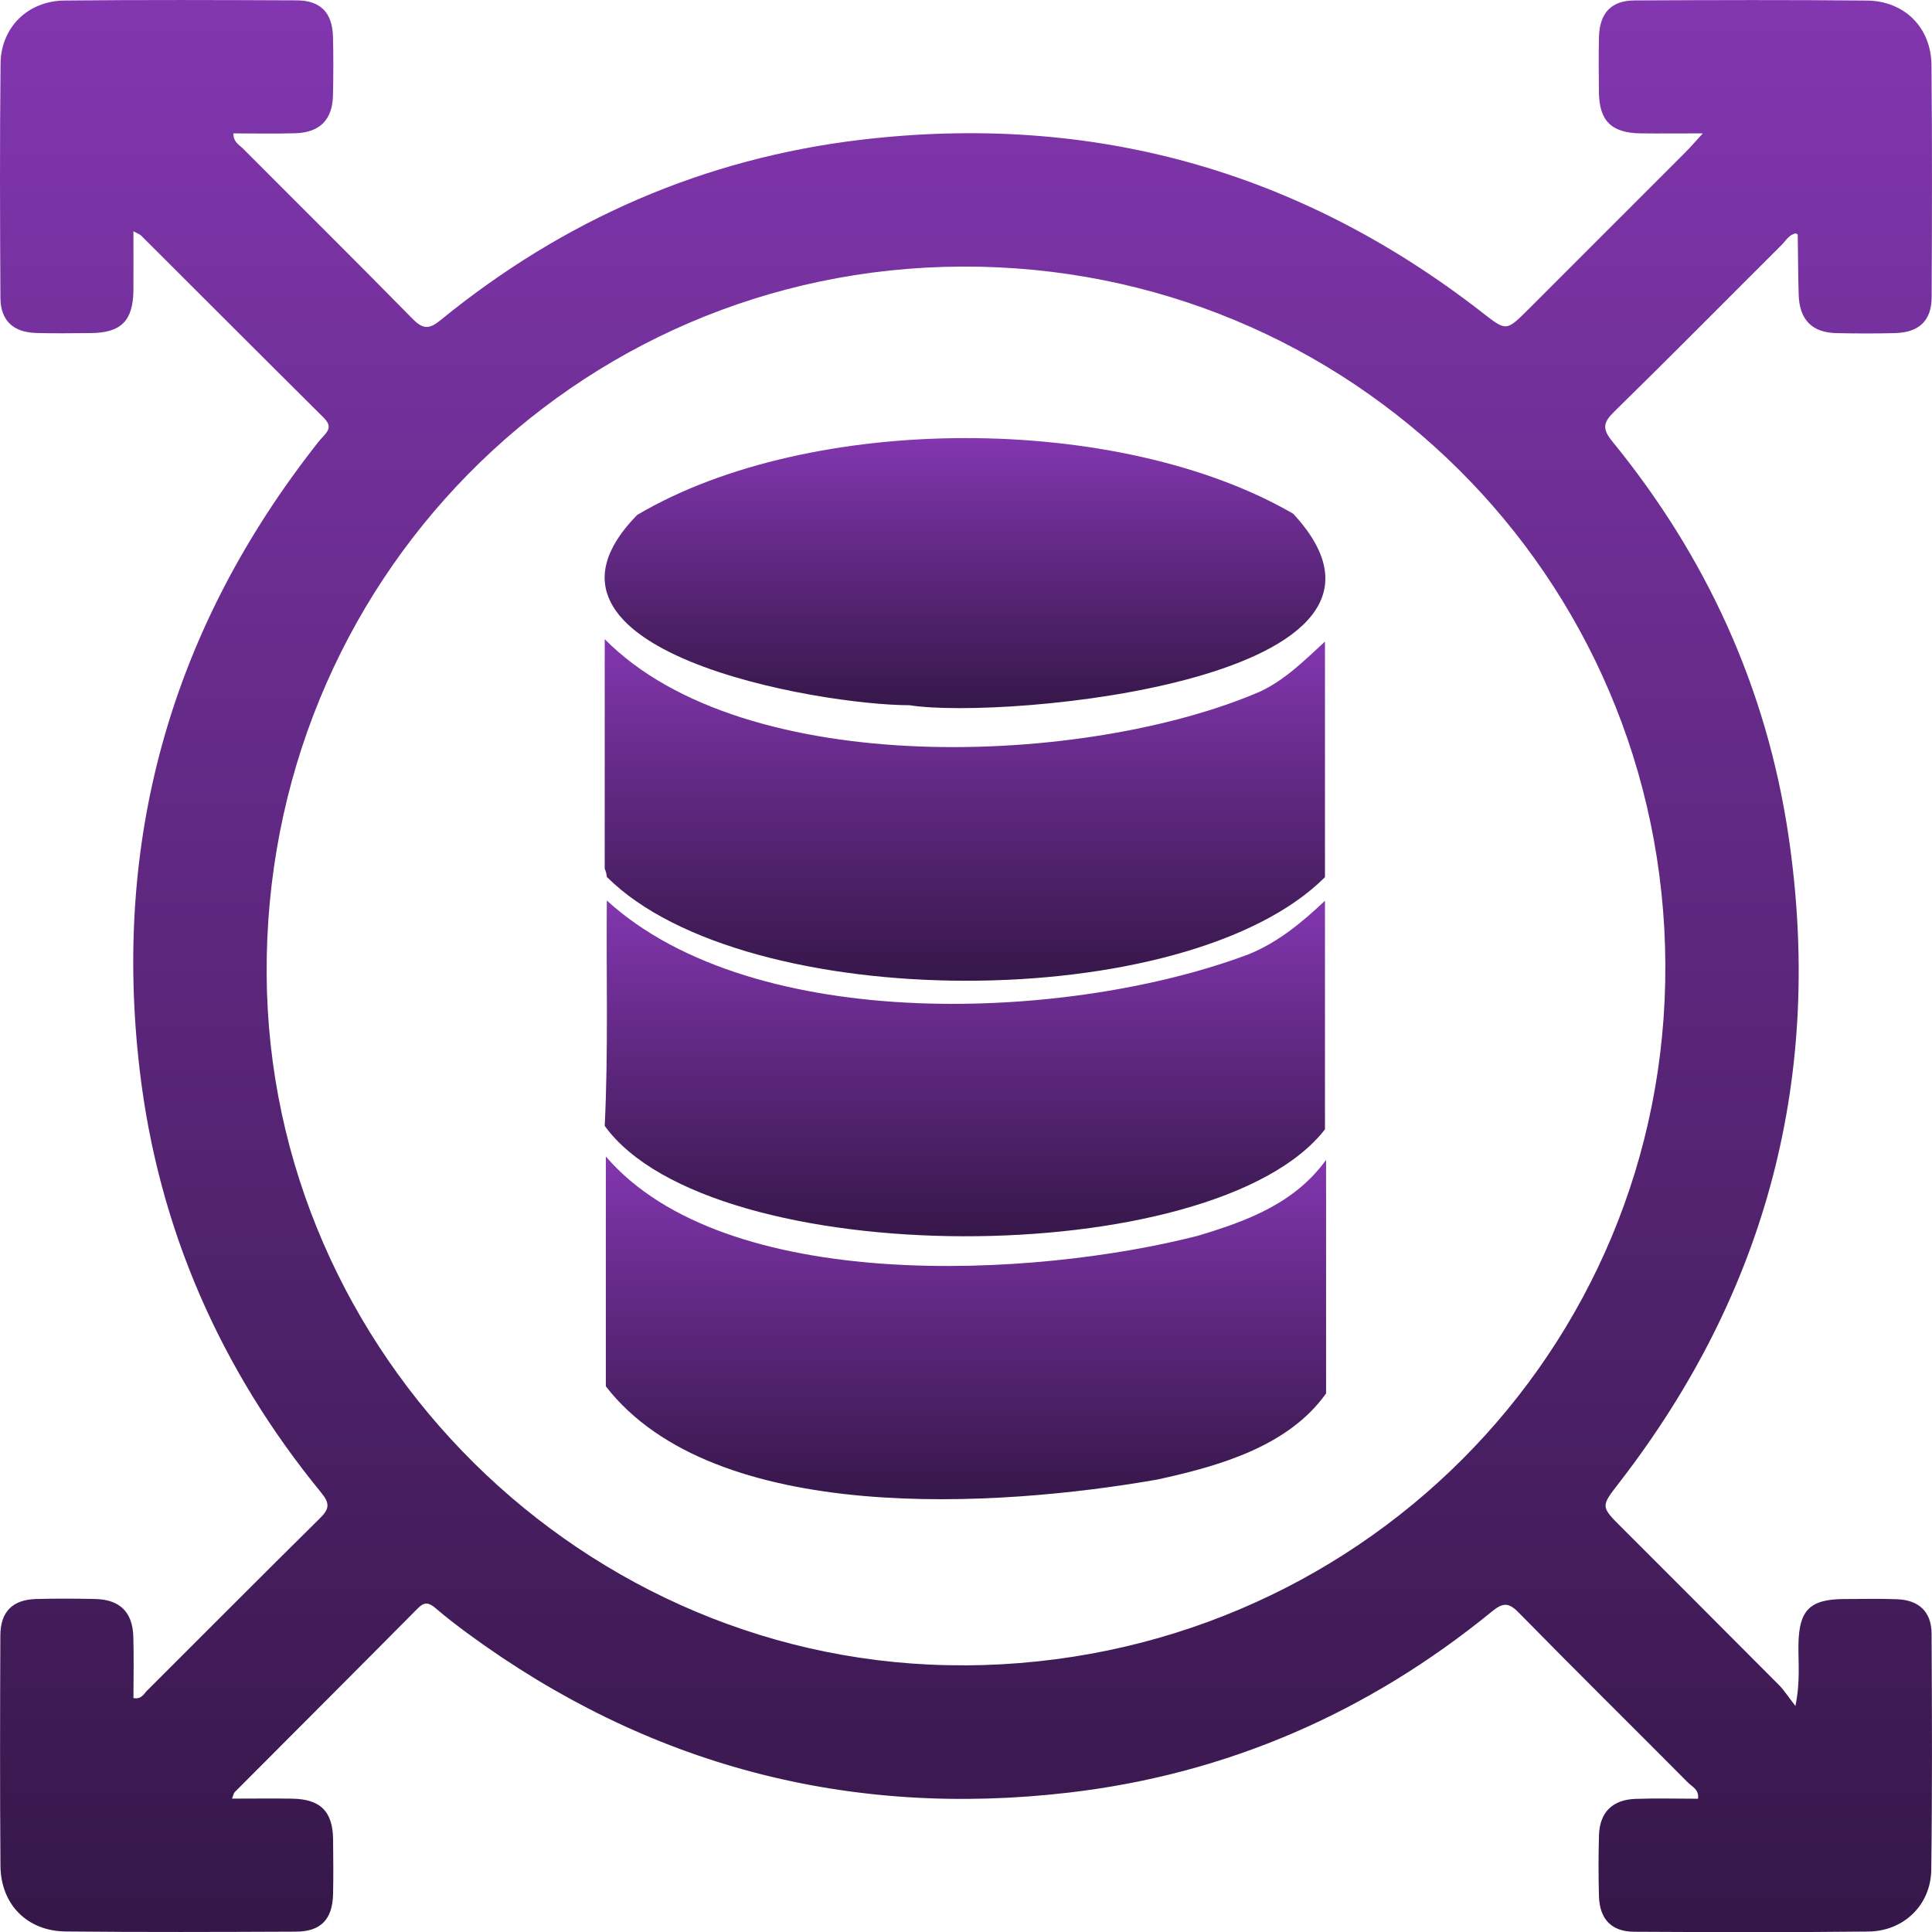 <svg width="55" height="55" viewBox="0 0 55 55" fill="none" xmlns="http://www.w3.org/2000/svg">
<g id="Layer_1" clipPath="url(#clip0_86_609)">
<path id="Vector" d="M6.606 51.203C7.215 51.203 7.768 51.195 8.32 51.204C9.123 51.218 9.473 51.568 9.482 52.36C9.488 52.879 9.493 53.397 9.482 53.916C9.468 54.635 9.136 54.987 8.43 54.99C6.245 54.999 4.058 55.008 1.872 54.985C0.774 54.975 0.024 54.217 0.013 53.119C-0.004 50.934 0.001 48.747 0.01 46.561C0.013 45.878 0.358 45.538 1.037 45.52C1.593 45.505 2.148 45.508 2.704 45.52C3.401 45.533 3.771 45.884 3.795 46.578C3.814 47.166 3.799 47.754 3.799 48.34C4.028 48.384 4.093 48.221 4.188 48.127C5.829 46.493 7.459 44.848 9.108 43.222C9.371 42.962 9.399 42.806 9.153 42.504C6.279 38.995 4.511 34.98 3.979 30.482C3.209 23.969 4.832 18.078 8.842 12.866C8.967 12.704 9.089 12.539 9.228 12.394C9.405 12.209 9.399 12.073 9.21 11.886C7.475 10.164 5.747 8.431 4.016 6.705C3.982 6.671 3.927 6.654 3.798 6.585C3.798 7.183 3.802 7.727 3.798 8.271C3.787 9.137 3.444 9.477 2.576 9.482C2.058 9.485 1.538 9.495 1.021 9.479C0.37 9.458 0.015 9.119 0.012 8.476C-1.43211e-05 6.253 -0.009 4.029 0.016 1.807C0.028 0.779 0.793 0.027 1.831 0.015C4.035 -0.007 6.24 8.08442e-05 8.445 0.01C9.126 0.013 9.462 0.361 9.479 1.045C9.494 1.6 9.491 2.156 9.479 2.711C9.466 3.404 9.109 3.771 8.413 3.793C7.827 3.812 7.239 3.797 6.644 3.797C6.642 4.047 6.812 4.124 6.921 4.233C8.528 5.848 10.149 7.449 11.745 9.076C12.048 9.385 12.224 9.373 12.548 9.109C16.048 6.253 20.051 4.505 24.528 3.977C31.061 3.208 36.97 4.836 42.182 8.886C42.882 9.43 42.871 9.443 43.51 8.806C45.004 7.313 46.498 5.819 47.99 4.325C48.128 4.187 48.254 4.038 48.476 3.797C47.806 3.797 47.259 3.803 46.714 3.797C45.873 3.787 45.525 3.442 45.518 2.618C45.513 2.099 45.507 1.581 45.519 1.062C45.535 0.372 45.865 0.015 46.537 0.012C48.742 0.002 50.947 -0.006 53.15 0.016C54.215 0.027 54.973 0.782 54.985 1.847C55.007 4.052 55 6.256 54.99 8.461C54.987 9.133 54.629 9.465 53.942 9.483C53.386 9.497 52.831 9.495 52.275 9.483C51.589 9.468 51.23 9.106 51.205 8.403C51.186 7.83 51.189 7.256 51.178 6.683C51.178 6.672 51.152 6.663 51.125 6.644C50.933 6.675 50.841 6.851 50.718 6.974C49.13 8.556 47.555 10.152 45.953 11.719C45.636 12.03 45.608 12.208 45.898 12.565C48.58 15.848 50.291 19.592 50.913 23.78C51.921 30.584 50.32 36.744 46.102 42.201C45.571 42.887 45.559 42.88 46.168 43.487C47.662 44.981 49.156 46.474 50.645 47.971C50.788 48.114 50.896 48.289 51.112 48.566C51.256 47.858 51.189 47.331 51.198 46.811C51.214 45.835 51.522 45.524 52.511 45.521C53.012 45.521 53.513 45.507 54.012 45.527C54.633 45.553 54.985 45.888 54.988 46.505C55 48.747 55.009 50.989 54.979 53.229C54.966 54.227 54.201 54.976 53.19 54.987C50.968 55.012 48.745 55.005 46.52 54.993C45.876 54.99 45.538 54.635 45.519 53.982C45.503 53.409 45.504 52.834 45.519 52.259C45.535 51.601 45.894 51.234 46.561 51.21C47.151 51.189 47.743 51.206 48.339 51.206C48.376 50.947 48.173 50.867 48.055 50.748C46.449 49.132 44.827 47.532 43.232 45.905C42.94 45.606 42.776 45.628 42.47 45.878C38.956 48.747 34.94 50.503 30.44 51.03C24.158 51.767 18.431 50.256 13.319 46.504C13.005 46.273 12.696 46.035 12.402 45.783C12.216 45.624 12.087 45.59 11.894 45.786C10.16 47.536 8.417 49.277 6.677 51.023C6.655 51.045 6.65 51.087 6.604 51.206L6.606 51.203ZM27.477 47.41C38.594 47.349 47.461 38.472 47.409 27.454C47.358 16.399 38.427 7.541 27.379 7.589C16.333 7.636 7.524 16.608 7.591 27.742C7.655 38.565 16.656 47.468 27.478 47.408L27.477 47.41Z" fill="url(#paint0_linear_86_609)"/>
<path id="Vector_2" d="M35.86 19.693C30.951 21.805 21.199 22.235 17.215 18.195V24.732C17.247 24.803 17.268 24.881 17.275 24.964C21.21 28.897 33.783 28.911 37.719 24.971V18.264C37.142 18.791 36.6 19.348 35.86 19.694V19.693Z" fill="url(#paint1_linear_86_609)"/>
<path id="Vector_3" d="M34.105 35.179C29.443 36.376 20.642 36.873 17.247 32.923V39.467C20.344 43.452 28.423 42.914 32.955 42.118C34.685 41.739 36.67 41.186 37.751 39.668V33.019C36.857 34.258 35.505 34.759 34.105 35.178V35.179Z" fill="url(#paint2_linear_86_609)"/>
<path id="Vector_4" d="M36.815 14.625C31.866 11.753 23.072 11.743 18.139 14.659C14.328 18.547 23.357 20.078 25.892 20.076C28.594 20.508 41.192 19.342 36.815 14.625Z" fill="url(#paint3_linear_86_609)"/>
<path id="Vector_5" d="M35.567 27.158C30.508 29.073 21.495 29.482 17.275 25.636C17.256 27.775 17.32 29.914 17.215 32.052C20.241 36.23 34.564 36.219 37.719 32.15V25.643C37.074 26.251 36.399 26.815 35.567 27.158Z" fill="url(#paint4_linear_86_609)"/>
</g>
<defs>
<linearGradient id="paint0_linear_86_609" x1="27.5" y1="0" x2="27.5" y2="55.004" gradientUnits="userSpaceOnUse">
<stop stop-color="#8236AF"/>
<stop offset="1" stop-color="#361749"/>
</linearGradient>
<linearGradient id="paint1_linear_86_609" x1="27.466" y1="18.195" x2="27.466" y2="27.92" gradientUnits="userSpaceOnUse">
<stop stop-color="#8236AF"/>
<stop offset="1" stop-color="#361749"/>
</linearGradient>
<linearGradient id="paint2_linear_86_609" x1="27.499" y1="32.923" x2="27.499" y2="42.68" gradientUnits="userSpaceOnUse">
<stop stop-color="#8236AF"/>
<stop offset="1" stop-color="#361749"/>
</linearGradient>
<linearGradient id="paint3_linear_86_609" x1="27.472" y1="12.472" x2="27.472" y2="20.159" gradientUnits="userSpaceOnUse">
<stop stop-color="#8236AF"/>
<stop offset="1" stop-color="#361749"/>
</linearGradient>
<linearGradient id="paint4_linear_86_609" x1="27.466" y1="25.636" x2="27.466" y2="35.194" gradientUnits="userSpaceOnUse">
<stop stop-color="#8236AF"/>
<stop offset="1" stop-color="#361749"/>
</linearGradient>
<clipPath id="clip0_86_609">
<rect width="55" height="55" fill="white"/>
</clipPath>
</defs>
</svg>
